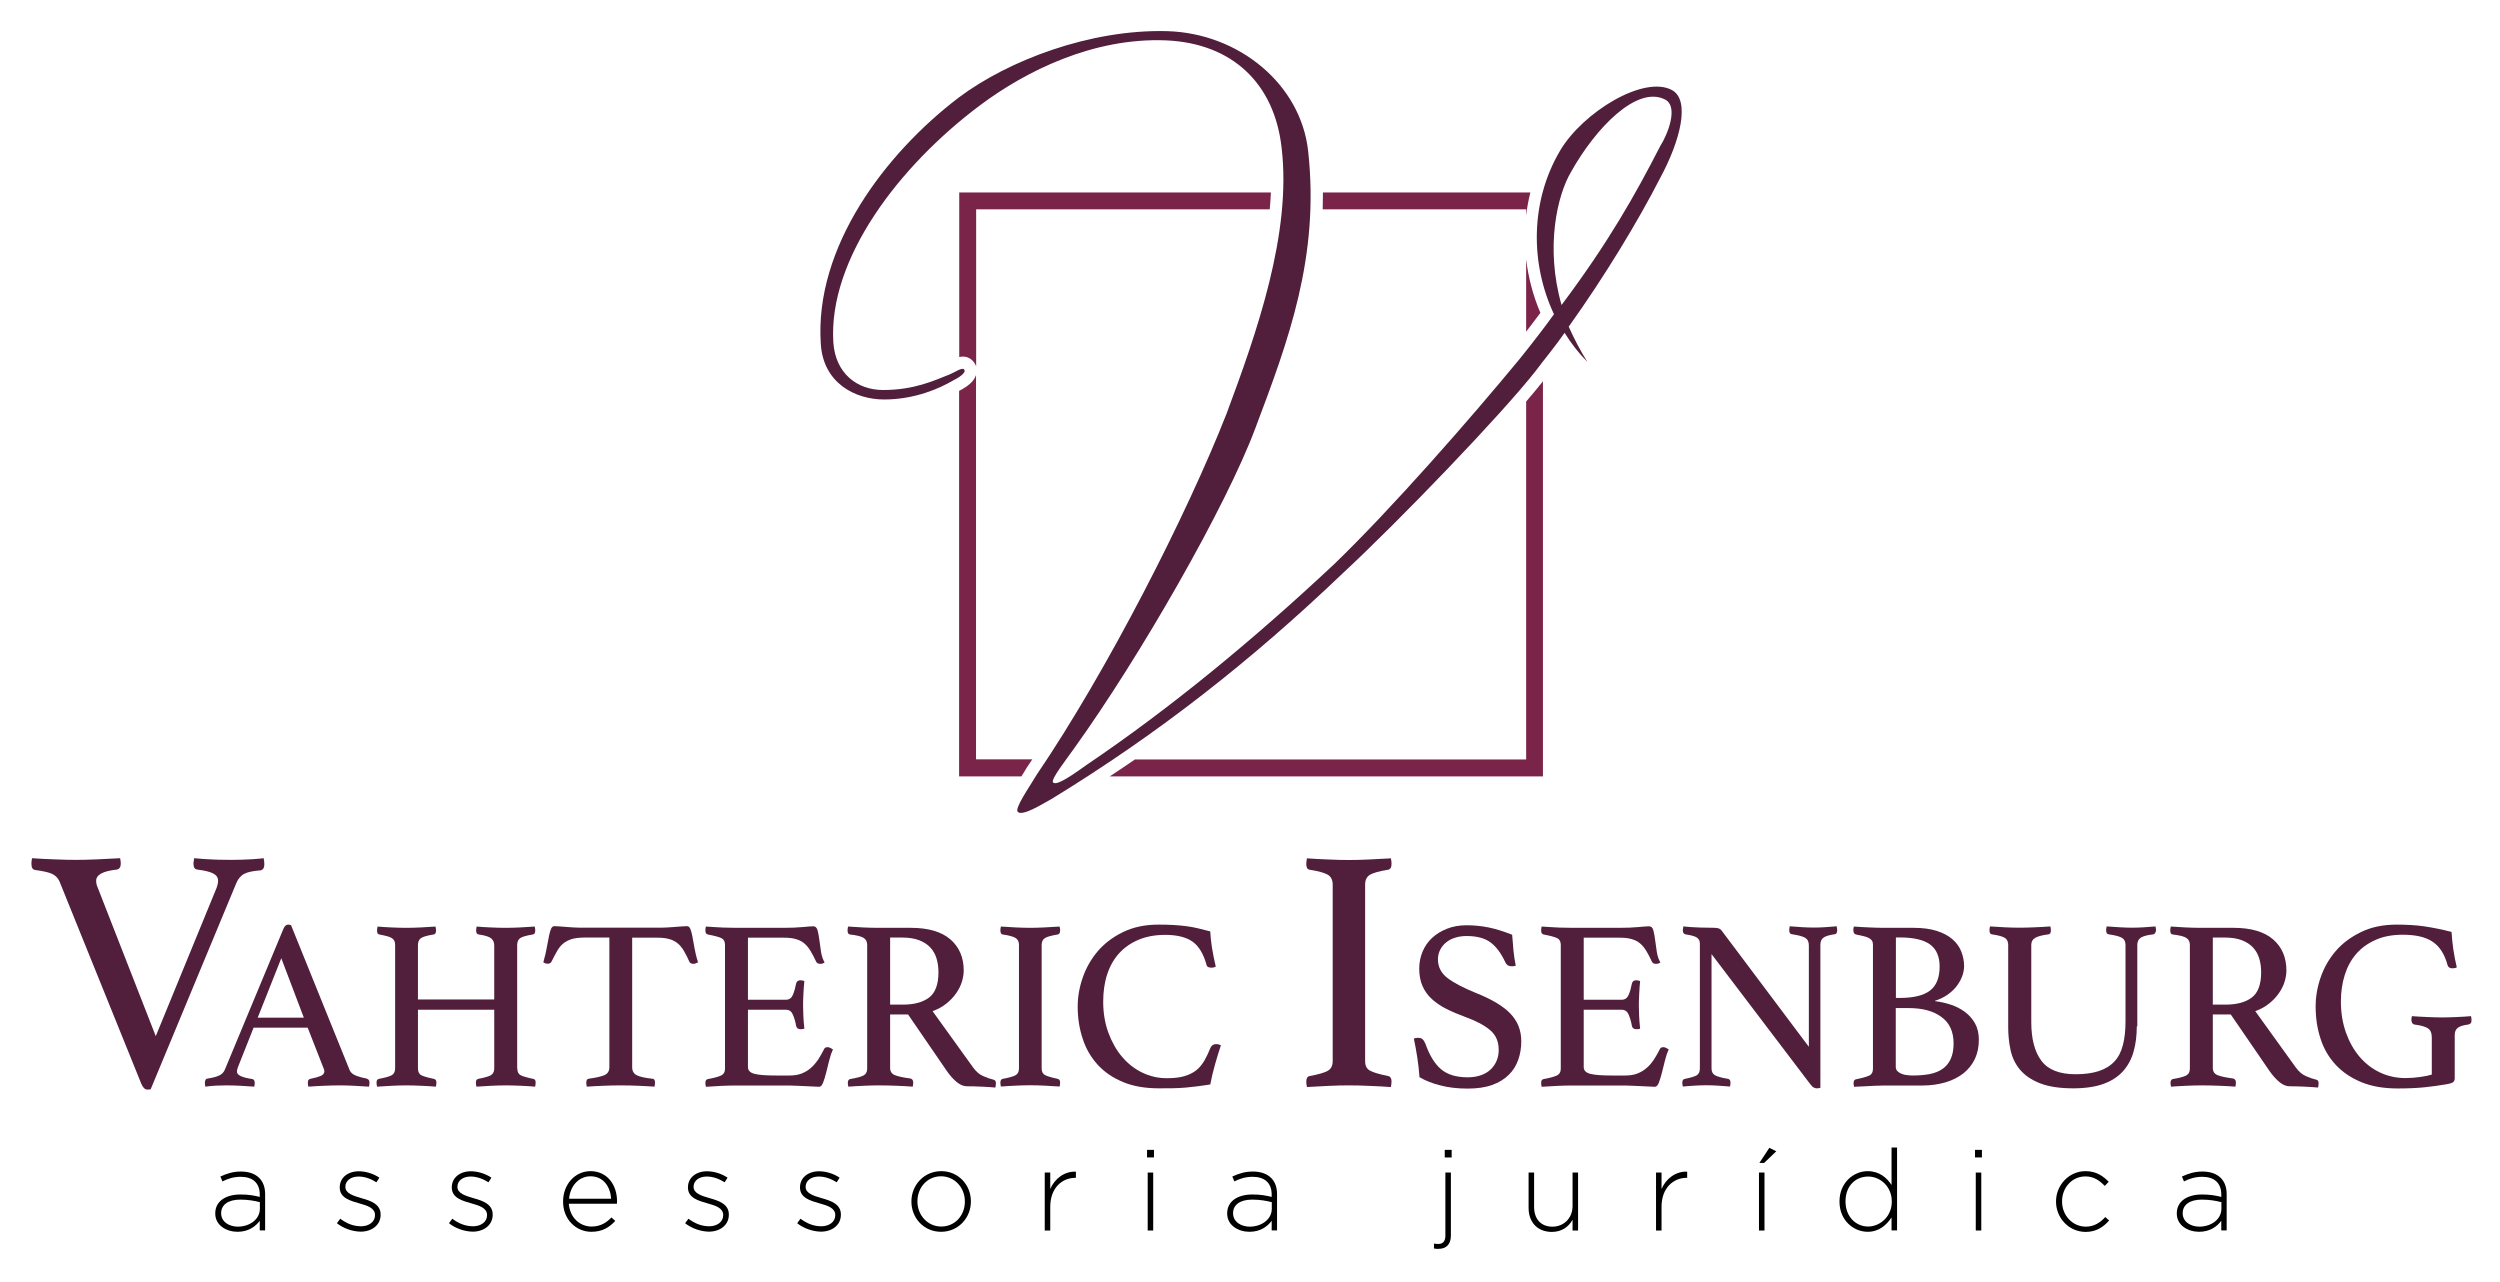 <svg xmlns="http://www.w3.org/2000/svg" xmlns:xlink="http://www.w3.org/1999/xlink" id="Camada_1" x="0px" y="0px" viewBox="0 0 195 100" style="enable-background:new 0 0 195 100;" xml:space="preserve"><style type="text/css">	.st0{fill:#511F3C;}	.st1{fill:#7A244A;}</style><g>	<g>		<path d="M16.79,94.66v-0.02c0-0.94,0.81-1.47,1.97-1.47c0.63,0,1.06,0.08,1.5,0.19v-0.19c0-0.91-0.56-1.38-1.49-1.38   c-0.55,0-1,0.15-1.42,0.36l-0.16-0.38c0.5-0.23,0.98-0.39,1.6-0.39c0.61,0,1.1,0.17,1.43,0.5c0.3,0.3,0.46,0.72,0.46,1.27v2.82   h-0.42v-0.75c-0.31,0.43-0.87,0.86-1.73,0.86C17.69,96.08,16.79,95.6,16.79,94.66z M20.27,94.28v-0.51   c-0.38-0.1-0.89-0.2-1.53-0.2c-0.96,0-1.49,0.42-1.49,1.05v0.02c0,0.66,0.62,1.04,1.31,1.04C19.48,95.67,20.27,95.11,20.27,94.28z   "></path>		<path d="M26.28,95.41l0.26-0.35c0.5,0.38,1.04,0.59,1.62,0.59c0.61,0,1.09-0.34,1.09-0.86v-0.02c0-0.53-0.57-0.73-1.2-0.9   c-0.73-0.21-1.55-0.43-1.55-1.24v-0.02c0-0.73,0.61-1.25,1.49-1.25c0.54,0,1.15,0.19,1.6,0.5l-0.23,0.36   c-0.42-0.27-0.91-0.45-1.39-0.45c-0.62,0-1.03,0.34-1.03,0.79v0.02c0,0.5,0.61,0.69,1.26,0.88c0.73,0.2,1.49,0.47,1.49,1.27v0.02   c0,0.81-0.69,1.32-1.56,1.32C27.47,96.06,26.76,95.8,26.28,95.41z"></path>		<path d="M35.02,95.41l0.26-0.35c0.5,0.38,1.04,0.59,1.62,0.59c0.61,0,1.09-0.34,1.09-0.86v-0.02c0-0.53-0.57-0.73-1.2-0.9   c-0.73-0.21-1.55-0.43-1.55-1.24v-0.02c0-0.73,0.61-1.25,1.49-1.25c0.54,0,1.15,0.19,1.6,0.5l-0.23,0.36   c-0.42-0.27-0.91-0.45-1.39-0.45c-0.62,0-1.03,0.34-1.03,0.79v0.02c0,0.5,0.61,0.69,1.26,0.88c0.73,0.2,1.49,0.47,1.49,1.27v0.02   c0,0.81-0.69,1.32-1.56,1.32C36.21,96.06,35.5,95.8,35.02,95.41z"></path>		<path d="M43.92,93.73v-0.02c0-1.31,0.92-2.36,2.14-2.36c1.27,0,2.07,1.03,2.07,2.36c0,0.08,0,0.11-0.01,0.18h-3.75   c0.08,1.12,0.89,1.78,1.77,1.78c0.7,0,1.18-0.31,1.55-0.71l0.3,0.27c-0.46,0.5-1,0.85-1.87,0.85   C44.95,96.08,43.92,95.13,43.92,93.73z M47.67,93.5c-0.06-0.91-0.58-1.75-1.62-1.75c-0.89,0-1.58,0.75-1.66,1.75H47.67z"></path>		<path d="M53.44,95.41l0.26-0.35c0.5,0.38,1.04,0.59,1.62,0.59c0.61,0,1.09-0.34,1.09-0.86v-0.02c0-0.53-0.57-0.73-1.2-0.9   c-0.73-0.21-1.55-0.43-1.55-1.24v-0.02c0-0.73,0.61-1.25,1.49-1.25c0.54,0,1.15,0.19,1.6,0.5l-0.23,0.36   c-0.42-0.27-0.91-0.45-1.39-0.45c-0.62,0-1.03,0.34-1.03,0.79v0.02c0,0.5,0.61,0.69,1.26,0.88c0.73,0.2,1.49,0.47,1.49,1.27v0.02   c0,0.81-0.69,1.32-1.56,1.32C54.64,96.06,53.92,95.8,53.44,95.41z"></path>		<path d="M62.18,95.41l0.26-0.35c0.5,0.38,1.04,0.59,1.62,0.59c0.61,0,1.09-0.34,1.09-0.86v-0.02c0-0.53-0.57-0.73-1.2-0.9   c-0.73-0.21-1.55-0.43-1.55-1.24v-0.02c0-0.73,0.61-1.25,1.49-1.25c0.54,0,1.15,0.19,1.6,0.5l-0.23,0.36   c-0.42-0.27-0.91-0.45-1.39-0.45c-0.62,0-1.03,0.34-1.03,0.79v0.02c0,0.5,0.61,0.69,1.26,0.88c0.73,0.2,1.49,0.47,1.49,1.27v0.02   c0,0.81-0.69,1.32-1.56,1.32C63.38,96.06,62.66,95.8,62.18,95.41z"></path>		<path d="M71.09,93.73v-0.02c0-1.27,0.98-2.36,2.33-2.36c1.34,0,2.31,1.08,2.31,2.35v0.02c0,1.27-0.98,2.36-2.33,2.36   C72.06,96.08,71.09,95,71.09,93.73z M75.26,93.73v-0.02c0-1.09-0.81-1.96-1.86-1.96c-1.07,0-1.84,0.88-1.84,1.94v0.02   c0,1.09,0.81,1.96,1.86,1.96C74.49,95.67,75.26,94.8,75.26,93.73z"></path>		<path d="M81.49,91.46h0.43v1.28c0.35-0.81,1.11-1.39,2-1.35v0.48h-0.04c-1.04,0-1.96,0.79-1.96,2.26v1.85h-0.43V91.46z"></path>		<path d="M89.47,89.69h0.54v0.59h-0.54V89.69z M89.52,91.46h0.43v4.52h-0.43V91.46z"></path>		<path d="M95.72,94.66v-0.02c0-0.94,0.81-1.47,1.97-1.47c0.63,0,1.06,0.08,1.5,0.19v-0.19c0-0.91-0.56-1.38-1.49-1.38   c-0.55,0-1,0.15-1.42,0.36l-0.16-0.38c0.5-0.23,0.98-0.39,1.6-0.39c0.61,0,1.1,0.17,1.43,0.5c0.3,0.3,0.46,0.72,0.46,1.27v2.82   h-0.42v-0.75c-0.31,0.43-0.87,0.86-1.73,0.86C96.62,96.08,95.72,95.6,95.72,94.66z M99.2,94.28v-0.51c-0.38-0.1-0.89-0.2-1.53-0.2   c-0.96,0-1.49,0.42-1.49,1.05v0.02c0,0.66,0.62,1.04,1.31,1.04C98.41,95.67,99.2,95.11,99.2,94.28z"></path>		<path d="M111.85,97.38V97c0.11,0.02,0.26,0.03,0.35,0.03c0.32,0,0.54-0.2,0.54-0.63v-4.94h0.43v4.91c0,0.71-0.38,1.04-0.97,1.04   C112.09,97.42,111.99,97.41,111.85,97.38z M112.69,89.69h0.54v0.59h-0.54V89.69z"></path>		<path d="M119.23,94.22v-2.76h0.43v2.68c0,0.93,0.52,1.54,1.43,1.54c0.89,0,1.57-0.67,1.57-1.61v-2.61h0.43v4.52h-0.43v-0.84   c-0.3,0.53-0.81,0.95-1.63,0.95C119.89,96.08,119.23,95.3,119.23,94.22z"></path>		<path d="M129.17,91.46h0.43v1.28c0.35-0.81,1.11-1.39,2-1.35v0.48h-0.04c-1.04,0-1.96,0.79-1.96,2.26v1.85h-0.43V91.46z"></path>		<path d="M137.2,91.46h0.43v4.52h-0.43V91.46z M138.01,89.53l0.54,0.27l-0.95,0.91h-0.37L138.01,89.53z"></path>		<path d="M143.48,93.73v-0.02c0-1.47,1.11-2.36,2.2-2.36c0.9,0,1.49,0.51,1.86,1.08v-2.92h0.43v6.46h-0.43v-1.01   c-0.39,0.59-0.97,1.12-1.86,1.12C144.59,96.08,143.48,95.2,143.48,93.73z M147.56,93.73v-0.02c0-1.16-0.9-1.94-1.84-1.94   c-0.98,0-1.77,0.72-1.77,1.93v0.02c0,1.19,0.82,1.95,1.77,1.95C146.66,95.66,147.56,94.88,147.56,93.73z"></path>		<path d="M154.05,89.69h0.54v0.59h-0.54V89.69z M154.11,91.46h0.43v4.52h-0.43V91.46z"></path>		<path d="M160.37,93.73v-0.02c0-1.27,1.01-2.36,2.3-2.36c0.85,0,1.38,0.39,1.81,0.83l-0.31,0.32c-0.39-0.4-0.83-0.74-1.51-0.74   c-1.03,0-1.82,0.86-1.82,1.94v0.02c0,1.09,0.82,1.96,1.86,1.96c0.64,0,1.13-0.33,1.51-0.75l0.3,0.27   c-0.46,0.52-1.01,0.89-1.84,0.89C161.37,96.08,160.37,95,160.37,93.73z"></path>		<path d="M169.79,94.66v-0.02c0-0.94,0.81-1.47,1.97-1.47c0.63,0,1.06,0.08,1.5,0.19v-0.19c0-0.91-0.56-1.38-1.49-1.38   c-0.55,0-1,0.15-1.42,0.36l-0.16-0.38c0.5-0.23,0.98-0.39,1.6-0.39c0.61,0,1.1,0.17,1.43,0.5c0.3,0.3,0.46,0.72,0.46,1.27v2.82   h-0.42v-0.75c-0.31,0.43-0.87,0.86-1.73,0.86C170.69,96.08,169.79,95.6,169.79,94.66z M173.27,94.28v-0.51   c-0.38-0.1-0.89-0.2-1.53-0.2c-0.96,0-1.49,0.42-1.49,1.05v0.02c0,0.66,0.62,1.04,1.31,1.04   C172.48,95.67,173.27,95.11,173.27,94.28z"></path>	</g>	<g>		<path class="st0" d="M16.9,69.24c0.07-0.2,0.11-0.38,0.11-0.54c0-0.25-0.13-0.44-0.38-0.57c-0.25-0.13-0.66-0.23-1.22-0.3   c-0.22-0.02-0.32-0.17-0.32-0.46c0-0.09,0.01-0.17,0.03-0.24c0-0.05,0.01-0.12,0.03-0.19c0.04,0,0.15,0.01,0.35,0.03   c0.2,0.02,0.44,0.04,0.72,0.05c0.28,0.02,0.58,0.03,0.91,0.04c0.32,0.01,0.63,0.01,0.92,0.01c0.6,0,1.14-0.02,1.64-0.05   c0.5-0.04,0.79-0.06,0.88-0.08c0,0.05,0.01,0.12,0.03,0.19c0,0.05,0,0.1,0.01,0.15c0.01,0.05,0.01,0.09,0.01,0.12   c0,0.29-0.1,0.45-0.3,0.49c-0.58,0.04-1,0.13-1.27,0.27c-0.27,0.14-0.48,0.39-0.62,0.73l-6.68,16.08c-0.04,0-0.08,0-0.12,0.01   c-0.05,0.01-0.09,0.01-0.12,0.01c-0.2,0-0.36-0.15-0.49-0.46L4.64,68.75c-0.11-0.25-0.29-0.44-0.54-0.57   c-0.25-0.13-0.7-0.23-1.35-0.32c-0.2-0.02-0.3-0.18-0.3-0.49c0-0.14,0.02-0.29,0.05-0.43c0.54,0.04,1.13,0.07,1.76,0.09   c0.63,0.03,1.18,0.04,1.65,0.04c0.45,0,1-0.01,1.65-0.04c0.65-0.03,1.25-0.06,1.81-0.09c0.04,0.18,0.05,0.32,0.05,0.43   c0,0.27-0.11,0.42-0.32,0.46c-1.06,0.11-1.6,0.4-1.6,0.87c0,0.13,0.02,0.24,0.05,0.35l4.6,11.77L16.9,69.24z"></path>		<path class="st0" d="M24,80.16h-4.22l-1.21,3.05c-0.06,0.15-0.09,0.28-0.09,0.38c0,0.27,0.39,0.45,1.16,0.57   c0.09,0.01,0.15,0.05,0.18,0.1c0.03,0.06,0.05,0.12,0.05,0.2s-0.01,0.18-0.04,0.3c-0.34-0.03-0.7-0.05-1.08-0.07   c-0.38-0.02-0.75-0.03-1.12-0.03c-0.25,0-0.51,0.01-0.78,0.02c-0.27,0.01-0.54,0.04-0.83,0.08c-0.03-0.1-0.04-0.2-0.04-0.3   c0-0.09,0.02-0.16,0.05-0.23c0.03-0.06,0.1-0.1,0.2-0.11c0.39-0.06,0.69-0.14,0.88-0.24c0.2-0.09,0.34-0.24,0.43-0.45l4.57-10.99   c0.09-0.21,0.21-0.32,0.36-0.32c0.05,0,0.13,0.01,0.23,0.04l4.58,11.33c0.08,0.18,0.25,0.32,0.51,0.42   c0.27,0.1,0.52,0.17,0.78,0.21c0.08,0.03,0.14,0.06,0.18,0.1c0.04,0.04,0.07,0.12,0.07,0.24c0,0.08-0.01,0.18-0.04,0.3   c-0.4-0.03-0.8-0.05-1.19-0.07c-0.39-0.02-0.76-0.03-1.1-0.03c-0.35,0-0.76,0.01-1.21,0.03s-0.87,0.04-1.23,0.07   c-0.03-0.13-0.04-0.23-0.04-0.3c0-0.11,0.02-0.19,0.07-0.24c0.04-0.04,0.09-0.07,0.12-0.07c0.33-0.06,0.59-0.14,0.8-0.22   c0.2-0.08,0.3-0.21,0.3-0.37c0-0.08-0.03-0.17-0.08-0.28L24,80.16z M23.7,79.38l-1.76-4.64l-1.84,4.64H23.7z"></path>		<path class="st0" d="M40.35,83.34c0,0.25,0.08,0.43,0.25,0.52c0.16,0.09,0.49,0.19,0.99,0.29c0.13,0.03,0.19,0.11,0.19,0.27   c0,0.1-0.01,0.21-0.04,0.34c-0.32-0.03-0.69-0.05-1.12-0.07c-0.43-0.02-0.81-0.03-1.16-0.03c-0.35,0-0.73,0.01-1.13,0.03   s-0.79,0.04-1.17,0.07c-0.03-0.13-0.04-0.24-0.04-0.34c0-0.15,0.06-0.24,0.19-0.27c0.47-0.09,0.79-0.18,0.97-0.28   c0.18-0.1,0.27-0.28,0.27-0.53v-4.58H32.6v4.58c0,0.25,0.08,0.43,0.25,0.52c0.16,0.09,0.49,0.19,0.98,0.29   c0.14,0.03,0.21,0.11,0.21,0.27c0,0.1-0.01,0.21-0.04,0.34c-0.33-0.03-0.71-0.05-1.14-0.07c-0.43-0.02-0.81-0.03-1.16-0.03   c-0.35,0-0.73,0.01-1.12,0.03c-0.39,0.02-0.78,0.04-1.17,0.07c-0.03-0.13-0.04-0.24-0.04-0.34c0-0.15,0.06-0.24,0.19-0.27   c0.48-0.09,0.81-0.18,0.99-0.28c0.18-0.1,0.27-0.28,0.27-0.53v-9.62c0-0.13-0.02-0.23-0.05-0.31c-0.03-0.08-0.09-0.15-0.18-0.22   c-0.09-0.06-0.21-0.12-0.37-0.16c-0.16-0.04-0.36-0.09-0.62-0.14c-0.13-0.01-0.19-0.11-0.19-0.3c0-0.09,0.01-0.2,0.04-0.32   c0.32,0.03,0.68,0.05,1.1,0.07s0.8,0.03,1.14,0.03c0.35,0,0.73-0.01,1.12-0.03c0.39-0.02,0.78-0.04,1.16-0.07   c0.03,0.13,0.04,0.23,0.04,0.32c0,0.18-0.06,0.28-0.19,0.3c-0.49,0.08-0.82,0.17-0.98,0.28c-0.16,0.11-0.24,0.3-0.24,0.55v4.24   h5.95v-4.24c0-0.21-0.08-0.39-0.23-0.52c-0.15-0.13-0.47-0.24-0.97-0.31c-0.14-0.01-0.21-0.11-0.21-0.3c0-0.09,0.01-0.2,0.04-0.32   c0.32,0.03,0.68,0.05,1.11,0.07c0.42,0.02,0.81,0.03,1.15,0.03c0.35,0,0.72-0.01,1.11-0.03c0.39-0.02,0.77-0.04,1.16-0.07   c0.03,0.13,0.04,0.23,0.04,0.32c0,0.18-0.06,0.28-0.19,0.3c-0.49,0.08-0.82,0.17-0.98,0.28c-0.16,0.11-0.24,0.3-0.24,0.55V83.34z"></path>		<path class="st0" d="M49.31,73.13v10.12c0,0.29,0.12,0.5,0.36,0.62c0.24,0.12,0.64,0.21,1.21,0.27c0.14,0,0.21,0.1,0.21,0.3   c0,0.09-0.01,0.2-0.04,0.32c-0.4-0.03-0.83-0.05-1.28-0.07c-0.45-0.02-0.9-0.03-1.35-0.03c-0.44,0-0.89,0.01-1.35,0.03   c-0.46,0.02-0.89,0.04-1.3,0.07c-0.03-0.13-0.04-0.23-0.04-0.32c0-0.18,0.06-0.28,0.19-0.3c0.57-0.08,0.98-0.17,1.23-0.28   c0.25-0.11,0.38-0.32,0.38-0.61V73.13h-1.95c-0.38,0-0.7,0.04-0.96,0.11c-0.26,0.08-0.48,0.19-0.67,0.34   c-0.19,0.15-0.35,0.35-0.49,0.59c-0.14,0.24-0.28,0.52-0.44,0.83c-0.03,0.06-0.07,0.11-0.12,0.13c-0.06,0.03-0.11,0.04-0.16,0.04   c-0.14,0-0.26-0.04-0.36-0.11c0.13-0.45,0.22-0.86,0.28-1.21c0.06-0.35,0.12-0.65,0.17-0.88c0.05-0.23,0.1-0.41,0.16-0.54   c0.06-0.13,0.15-0.19,0.27-0.19c0.09,0,0.21,0.01,0.38,0.02c0.16,0.01,0.34,0.03,0.52,0.04c0.18,0.01,0.37,0.03,0.56,0.04   c0.19,0.01,0.37,0.02,0.53,0.02h6.33c0.15,0,0.32-0.01,0.51-0.02c0.19-0.01,0.38-0.03,0.57-0.04c0.19-0.01,0.36-0.03,0.52-0.04   c0.16-0.01,0.29-0.02,0.39-0.02c0.13,0,0.22,0.07,0.27,0.2c0.06,0.13,0.11,0.32,0.16,0.56c0.05,0.24,0.1,0.54,0.16,0.89   c0.06,0.35,0.15,0.75,0.29,1.17c-0.06,0.03-0.12,0.05-0.18,0.08c-0.06,0.03-0.12,0.04-0.2,0.04c-0.05,0-0.11-0.01-0.17-0.04   c-0.06-0.03-0.11-0.07-0.13-0.13c-0.14-0.32-0.28-0.59-0.42-0.83c-0.14-0.24-0.3-0.44-0.48-0.59c-0.18-0.15-0.4-0.27-0.66-0.34   c-0.26-0.08-0.58-0.11-0.96-0.11H49.31z"></path>		<path class="st0" d="M58.34,73.13v4.85h2.96c0.25,0,0.43-0.12,0.54-0.37c0.11-0.25,0.19-0.55,0.26-0.9   c0.04-0.16,0.15-0.25,0.34-0.25c0.04,0,0.09,0.01,0.15,0.02c0.06,0.01,0.11,0.03,0.15,0.04c-0.03,0.28-0.05,0.59-0.07,0.95   c-0.02,0.35-0.03,0.66-0.03,0.93c0,0.21,0.01,0.48,0.02,0.79c0.01,0.31,0.04,0.66,0.08,1.05c-0.1,0.03-0.2,0.04-0.28,0.04   c-0.2,0-0.32-0.08-0.36-0.25c-0.06-0.35-0.15-0.65-0.26-0.9c-0.11-0.25-0.29-0.37-0.54-0.37h-2.96v4.47   c0,0.27,0.17,0.44,0.51,0.53c0.34,0.09,0.9,0.13,1.69,0.13h1.04c0.37,0,0.68-0.05,0.96-0.16c0.27-0.11,0.51-0.25,0.72-0.44   s0.39-0.4,0.56-0.65c0.16-0.25,0.32-0.53,0.47-0.83c0.04-0.09,0.13-0.13,0.28-0.13c0.06,0,0.13,0.02,0.2,0.06   c0.07,0.04,0.14,0.08,0.2,0.11c-0.11,0.24-0.21,0.53-0.29,0.86c-0.08,0.33-0.16,0.65-0.24,0.96c-0.08,0.3-0.15,0.56-0.24,0.78   c-0.08,0.21-0.19,0.32-0.31,0.32c-0.1,0-0.25-0.01-0.44-0.02c-0.19-0.01-0.39-0.02-0.62-0.03c-0.22-0.01-0.45-0.02-0.67-0.03   c-0.23-0.01-0.42-0.02-0.59-0.02h-4.15c-0.37,0-0.76,0.01-1.17,0.03s-0.81,0.04-1.19,0.07c-0.03-0.13-0.04-0.23-0.04-0.3   c0-0.18,0.06-0.28,0.19-0.3c0.48-0.09,0.82-0.18,1.03-0.28c0.21-0.1,0.31-0.28,0.31-0.53V73.7c0-0.25-0.09-0.43-0.27-0.52   c-0.18-0.09-0.54-0.19-1.07-0.29c-0.13-0.03-0.19-0.13-0.19-0.32c0-0.06,0-0.12,0.01-0.16c0.01-0.04,0.02-0.09,0.03-0.14   c0.54,0.04,1,0.06,1.36,0.08c0.37,0.01,0.69,0.02,0.98,0.02h3.73c0.57,0,1.06-0.02,1.48-0.06c0.42-0.04,0.69-0.06,0.83-0.06   c0.16,0,0.27,0.1,0.33,0.31c0.06,0.21,0.1,0.46,0.14,0.75c0.04,0.29,0.08,0.6,0.13,0.93c0.05,0.33,0.15,0.61,0.28,0.83   c-0.1,0.08-0.21,0.11-0.34,0.11c-0.16,0-0.27-0.06-0.32-0.17c-0.15-0.33-0.3-0.61-0.44-0.84c-0.14-0.23-0.3-0.43-0.48-0.58   c-0.18-0.15-0.4-0.27-0.66-0.34c-0.26-0.08-0.58-0.11-0.96-0.11H58.34z"></path>		<path class="st0" d="M70.83,79.13h-1.4v4.17c0,0.28,0.13,0.47,0.39,0.57c0.26,0.1,0.65,0.18,1.18,0.25   c0.15,0.03,0.23,0.13,0.23,0.32c0,0.09-0.01,0.2-0.04,0.32c-0.34-0.03-0.75-0.05-1.24-0.07c-0.49-0.02-0.96-0.03-1.43-0.03   c-0.33,0-0.71,0.01-1.14,0.03c-0.43,0.02-0.83,0.04-1.21,0.07c-0.03-0.13-0.04-0.23-0.04-0.3c0-0.18,0.07-0.28,0.21-0.3   c0.48-0.08,0.82-0.17,1.01-0.27c0.2-0.11,0.29-0.29,0.29-0.54V73.7c0-0.24-0.09-0.42-0.27-0.54c-0.18-0.12-0.54-0.21-1.07-0.27   c-0.13-0.01-0.19-0.12-0.19-0.32c0-0.08,0.01-0.18,0.04-0.3c0.38,0.03,0.77,0.05,1.17,0.07c0.4,0.02,0.79,0.03,1.16,0.03h2.56   c1.36,0,2.39,0.3,3.09,0.9c0.69,0.6,1.04,1.41,1.04,2.43c0,0.28-0.05,0.57-0.14,0.87c-0.09,0.3-0.24,0.6-0.44,0.89   c-0.2,0.29-0.45,0.56-0.76,0.81c-0.31,0.25-0.67,0.45-1.09,0.6l3.16,4.39c0.24,0.33,0.5,0.56,0.8,0.68   c0.29,0.13,0.56,0.22,0.81,0.28c0.11,0.03,0.17,0.11,0.17,0.27c0,0.1-0.01,0.21-0.04,0.34c-0.29-0.03-0.64-0.05-1.06-0.07   c-0.42-0.02-0.8-0.03-1.16-0.03c-0.27,0-0.53-0.11-0.81-0.34c-0.27-0.23-0.53-0.52-0.77-0.87L70.83,79.13z M70.43,78.36   c0.88,0,1.57-0.19,2.05-0.56c0.48-0.37,0.72-1.03,0.72-1.96c0-0.39-0.05-0.75-0.15-1.08c-0.1-0.33-0.26-0.61-0.48-0.85   c-0.22-0.24-0.51-0.43-0.87-0.57c-0.36-0.14-0.8-0.21-1.32-0.21h-0.95v5.23H70.43z"></path>		<path class="st0" d="M81.25,83.34c0,0.25,0.09,0.43,0.27,0.52c0.18,0.09,0.5,0.19,0.98,0.29c0.13,0.03,0.19,0.13,0.19,0.3   c0,0.08-0.01,0.18-0.04,0.3c-0.39-0.03-0.78-0.05-1.17-0.07c-0.39-0.02-0.76-0.03-1.12-0.03c-0.34,0-0.72,0.01-1.13,0.03   c-0.41,0.02-0.8,0.04-1.16,0.07c-0.03-0.13-0.04-0.23-0.04-0.3c0-0.18,0.06-0.28,0.19-0.3c0.48-0.09,0.81-0.18,0.99-0.28   c0.18-0.1,0.27-0.28,0.27-0.53V73.7c0-0.25-0.09-0.43-0.27-0.54c-0.18-0.11-0.51-0.2-0.99-0.27c-0.08-0.01-0.13-0.05-0.15-0.11   c-0.03-0.06-0.04-0.13-0.04-0.21s0.01-0.18,0.04-0.3c0.38,0.03,0.77,0.05,1.18,0.07c0.41,0.02,0.78,0.03,1.11,0.03   c0.32,0,0.68-0.01,1.09-0.03c0.41-0.02,0.81-0.04,1.2-0.07c0.03,0.13,0.04,0.23,0.04,0.3c0,0.19-0.06,0.3-0.19,0.32   c-0.48,0.08-0.81,0.17-0.98,0.27c-0.18,0.11-0.27,0.29-0.27,0.54V83.34z"></path>		<path class="st0" d="M90.38,84.89c-1.06,0-1.99-0.16-2.78-0.49c-0.8-0.33-1.46-0.78-1.98-1.35c-0.52-0.57-0.92-1.25-1.17-2.03   c-0.26-0.78-0.39-1.61-0.39-2.51c0-0.75,0.13-1.5,0.39-2.25c0.26-0.76,0.65-1.44,1.17-2.06c0.52-0.61,1.18-1.11,1.98-1.5   c0.8-0.39,1.72-0.58,2.78-0.58c0.42,0,0.8,0.01,1.15,0.03c0.35,0.02,0.68,0.05,0.99,0.09c0.32,0.04,0.63,0.1,0.93,0.17   c0.3,0.07,0.62,0.15,0.95,0.24c0.01,0.34,0.06,0.76,0.13,1.25c0.08,0.49,0.18,0.99,0.3,1.5c-0.1,0.05-0.2,0.08-0.3,0.08   c-0.1,0-0.19-0.01-0.27-0.04c-0.08-0.03-0.14-0.09-0.16-0.21c-0.23-0.83-0.59-1.43-1.08-1.78c-0.49-0.35-1.21-0.53-2.14-0.53   c-0.78,0-1.47,0.13-2.07,0.38c-0.6,0.25-1.11,0.61-1.52,1.06c-0.41,0.45-0.72,1-0.93,1.64c-0.21,0.64-0.31,1.35-0.31,2.13   c0,0.87,0.13,1.67,0.4,2.41c0.27,0.73,0.62,1.36,1.07,1.89c0.45,0.53,0.97,0.94,1.57,1.23c0.6,0.29,1.24,0.44,1.92,0.44   c0.54,0,1-0.05,1.37-0.16c0.37-0.11,0.68-0.26,0.93-0.46c0.25-0.2,0.45-0.45,0.63-0.75c0.17-0.3,0.33-0.63,0.48-1.01   c0.09-0.19,0.24-0.28,0.45-0.28c0.06,0,0.13,0.01,0.2,0.03c0.07,0.02,0.12,0.04,0.16,0.07c-0.15,0.44-0.3,0.93-0.45,1.46   c-0.15,0.53-0.28,1.06-0.38,1.59c-0.62,0.1-1.25,0.18-1.89,0.24S91.15,84.89,90.38,84.89z"></path>		<path class="st0" d="M106.48,82.77c0,0.36,0.13,0.61,0.38,0.74c0.25,0.14,0.72,0.28,1.41,0.42c0.18,0.04,0.27,0.18,0.27,0.43   c0,0.11-0.02,0.25-0.05,0.43c-0.56-0.04-1.12-0.07-1.68-0.09c-0.56-0.03-1.09-0.04-1.6-0.04c-0.49,0-1.02,0.01-1.61,0.04   c-0.59,0.03-1.14,0.06-1.66,0.09c-0.04-0.18-0.05-0.32-0.05-0.43c0-0.25,0.09-0.4,0.27-0.43c0.69-0.13,1.15-0.26,1.41-0.41   c0.25-0.14,0.38-0.4,0.38-0.76V69c0-0.36-0.13-0.62-0.38-0.77c-0.25-0.15-0.72-0.28-1.41-0.39c-0.11-0.02-0.18-0.07-0.22-0.16   c-0.04-0.09-0.05-0.19-0.05-0.3c0-0.11,0.02-0.25,0.05-0.43c0.54,0.04,1.1,0.07,1.69,0.09c0.59,0.03,1.11,0.04,1.58,0.04   c0.45,0,0.97-0.01,1.56-0.04c0.59-0.03,1.16-0.06,1.72-0.09c0.04,0.18,0.05,0.32,0.05,0.43c0,0.27-0.09,0.42-0.27,0.46   c-0.69,0.11-1.15,0.24-1.41,0.39c-0.25,0.15-0.38,0.41-0.38,0.77V82.77z"></path>		<path class="st0" d="M118.23,75.33c-0.13,0.03-0.22,0.04-0.28,0.04c-0.16,0-0.28-0.03-0.36-0.09c-0.08-0.06-0.13-0.13-0.17-0.21   c-0.33-0.72-0.72-1.24-1.17-1.57c-0.45-0.33-1.07-0.49-1.86-0.49c-0.3,0-0.59,0.04-0.86,0.12c-0.27,0.08-0.51,0.2-0.71,0.36   c-0.2,0.16-0.36,0.35-0.48,0.58c-0.12,0.23-0.18,0.48-0.18,0.76c0,0.59,0.25,1.08,0.75,1.46c0.5,0.38,1.23,0.76,2.21,1.16   c1.21,0.48,2.11,1.01,2.68,1.6c0.57,0.59,0.86,1.31,0.86,2.17c0,0.52-0.08,1-0.24,1.45c-0.16,0.45-0.4,0.84-0.74,1.17   c-0.33,0.33-0.77,0.6-1.3,0.79c-0.53,0.19-1.17,0.28-1.91,0.28c-0.78,0-1.49-0.08-2.13-0.25c-0.64-0.16-1.18-0.38-1.62-0.64   c-0.04-0.53-0.09-1.04-0.17-1.53c-0.08-0.49-0.16-0.98-0.27-1.48c0.09-0.04,0.2-0.06,0.32-0.06c0.15,0,0.27,0.03,0.35,0.1   c0.08,0.07,0.15,0.18,0.22,0.33c0.32,0.91,0.72,1.58,1.22,2.01c0.5,0.43,1.2,0.64,2.09,0.64c0.4,0,0.76-0.06,1.06-0.17   c0.3-0.11,0.56-0.27,0.76-0.47c0.2-0.2,0.35-0.43,0.45-0.68c0.1-0.25,0.15-0.52,0.15-0.81c0-0.66-0.22-1.17-0.67-1.55   c-0.45-0.38-1.09-0.72-1.92-1.02c-0.54-0.2-1.04-0.41-1.48-0.63c-0.44-0.22-0.82-0.48-1.14-0.77c-0.32-0.29-0.56-0.63-0.73-1.01   c-0.17-0.39-0.26-0.84-0.26-1.37c0-0.47,0.09-0.91,0.26-1.32c0.17-0.41,0.42-0.77,0.74-1.07c0.32-0.3,0.71-0.54,1.17-0.72   c0.45-0.18,0.97-0.27,1.53-0.27c0.59,0,1.16,0.06,1.71,0.17c0.54,0.11,1.16,0.3,1.84,0.57c0.03,0.38,0.06,0.79,0.1,1.22   C118.09,74.54,118.15,74.95,118.23,75.33z"></path>		<path class="st0" d="M123.53,73.13v4.85h2.96c0.25,0,0.43-0.12,0.54-0.37c0.11-0.25,0.19-0.55,0.26-0.9   c0.04-0.16,0.15-0.25,0.34-0.25c0.04,0,0.09,0.01,0.15,0.02c0.06,0.01,0.11,0.03,0.15,0.04c-0.03,0.28-0.05,0.59-0.07,0.95   c-0.02,0.35-0.03,0.66-0.03,0.93c0,0.21,0.01,0.48,0.02,0.79c0.01,0.31,0.04,0.66,0.08,1.05c-0.1,0.03-0.2,0.04-0.28,0.04   c-0.2,0-0.32-0.08-0.36-0.25c-0.06-0.35-0.15-0.65-0.26-0.9c-0.11-0.25-0.29-0.37-0.54-0.37h-2.96v4.47   c0,0.27,0.17,0.44,0.51,0.53c0.34,0.09,0.9,0.13,1.69,0.13h1.04c0.37,0,0.68-0.05,0.96-0.16c0.27-0.11,0.51-0.25,0.72-0.44   c0.21-0.18,0.39-0.4,0.56-0.65c0.16-0.25,0.32-0.53,0.47-0.83c0.04-0.09,0.13-0.13,0.28-0.13c0.06,0,0.13,0.02,0.2,0.06   c0.07,0.04,0.14,0.08,0.2,0.11c-0.11,0.24-0.21,0.53-0.29,0.86c-0.08,0.33-0.16,0.65-0.24,0.96c-0.08,0.3-0.15,0.56-0.24,0.78   c-0.08,0.21-0.19,0.32-0.31,0.32c-0.1,0-0.25-0.01-0.44-0.02c-0.19-0.01-0.39-0.02-0.62-0.03c-0.22-0.01-0.45-0.02-0.67-0.03   c-0.23-0.01-0.42-0.02-0.59-0.02h-4.15c-0.37,0-0.76,0.01-1.17,0.03s-0.81,0.04-1.19,0.07c-0.03-0.13-0.04-0.23-0.04-0.3   c0-0.18,0.06-0.28,0.19-0.3c0.48-0.09,0.82-0.18,1.03-0.28c0.21-0.1,0.31-0.28,0.31-0.53V73.7c0-0.25-0.09-0.43-0.27-0.52   c-0.18-0.09-0.54-0.19-1.07-0.29c-0.13-0.03-0.19-0.13-0.19-0.32c0-0.06,0-0.12,0.01-0.16c0.01-0.04,0.02-0.09,0.03-0.14   c0.54,0.04,1,0.06,1.36,0.08c0.37,0.01,0.69,0.02,0.98,0.02h3.73c0.57,0,1.06-0.02,1.48-0.06c0.42-0.04,0.69-0.06,0.83-0.06   c0.16,0,0.27,0.1,0.33,0.31c0.06,0.21,0.1,0.46,0.14,0.75c0.04,0.29,0.08,0.6,0.13,0.93c0.05,0.33,0.15,0.61,0.28,0.83   c-0.1,0.08-0.21,0.11-0.34,0.11c-0.16,0-0.27-0.06-0.32-0.17c-0.15-0.33-0.3-0.61-0.44-0.84c-0.14-0.23-0.3-0.43-0.48-0.58   c-0.18-0.15-0.4-0.27-0.66-0.34c-0.26-0.08-0.58-0.11-0.96-0.11H123.53z"></path>		<path class="st0" d="M141.09,81.65v-7.92c0-0.28-0.1-0.47-0.3-0.59c-0.2-0.11-0.54-0.2-1.02-0.27c-0.14-0.01-0.21-0.12-0.21-0.32   c0-0.08,0.01-0.18,0.04-0.3c0.32,0.03,0.64,0.05,0.97,0.07c0.33,0.02,0.64,0.03,0.93,0.03c0.28,0,0.57-0.01,0.87-0.03   c0.3-0.02,0.6-0.04,0.89-0.07c0.03,0.13,0.04,0.23,0.04,0.3c0,0.2-0.06,0.31-0.19,0.32c-0.43,0.06-0.72,0.15-0.88,0.27   c-0.16,0.11-0.24,0.3-0.24,0.55v11.16c-0.03,0.01-0.07,0.02-0.13,0.03c-0.06,0.01-0.11,0.01-0.15,0.01   c-0.09,0-0.17-0.02-0.25-0.07c-0.08-0.04-0.16-0.14-0.27-0.27l-7.69-10.13v8.92c0,0.25,0.09,0.43,0.27,0.53   c0.18,0.1,0.52,0.2,1.02,0.28c0.13,0.03,0.19,0.13,0.19,0.3c0,0.08-0.01,0.18-0.04,0.3c-0.32-0.03-0.63-0.05-0.96-0.07   c-0.32-0.02-0.62-0.03-0.9-0.03c-0.25,0-0.55,0.01-0.89,0.03c-0.34,0.02-0.65,0.04-0.93,0.07c-0.03-0.13-0.04-0.23-0.04-0.3   c0-0.18,0.07-0.28,0.21-0.3c0.45-0.09,0.76-0.18,0.92-0.28c0.16-0.1,0.24-0.28,0.24-0.53V73.6c0-0.2-0.07-0.36-0.22-0.46   c-0.15-0.11-0.45-0.19-0.9-0.26c-0.14-0.03-0.21-0.13-0.21-0.32c0-0.06,0.01-0.12,0.02-0.17c0-0.04,0.01-0.08,0.02-0.13   c0.25,0.03,0.49,0.04,0.72,0.06c0.2,0.01,0.42,0.02,0.64,0.03c0.23,0.01,0.43,0.01,0.61,0.01c0.37,0,0.61,0.01,0.73,0.04   c0.12,0.03,0.22,0.09,0.29,0.19L141.09,81.65z"></path>		<path class="st0" d="M150.94,78.09c0.4,0.05,0.81,0.14,1.21,0.27c0.4,0.13,0.77,0.32,1.1,0.56c0.33,0.24,0.59,0.54,0.8,0.9   c0.2,0.36,0.3,0.79,0.3,1.28c0,0.56-0.1,1.05-0.31,1.5c-0.21,0.44-0.51,0.81-0.89,1.12c-0.39,0.3-0.85,0.54-1.39,0.7   c-0.54,0.16-1.14,0.25-1.8,0.25h-2.99c-0.21,0-0.46,0.01-0.73,0.02c-0.27,0.01-0.53,0.03-0.77,0.04   c-0.28,0.01-0.56,0.03-0.85,0.04c-0.01-0.03-0.02-0.06-0.02-0.11c-0.01-0.03-0.02-0.06-0.02-0.09c0-0.04,0-0.07,0-0.09   c0-0.18,0.07-0.28,0.21-0.3c0.49-0.1,0.83-0.2,1.02-0.29c0.19-0.09,0.28-0.27,0.28-0.52V73.7c0-0.13-0.02-0.23-0.07-0.31   c-0.04-0.08-0.12-0.15-0.22-0.21c-0.1-0.06-0.23-0.11-0.4-0.15c-0.16-0.04-0.37-0.09-0.63-0.14c-0.14-0.03-0.21-0.14-0.21-0.36   c0-0.06,0.01-0.11,0.02-0.15c0-0.04,0.01-0.08,0.02-0.11c0.38,0.03,0.79,0.05,1.22,0.07c0.44,0.02,0.81,0.03,1.11,0.03h2.33   c0.71,0,1.31,0.08,1.81,0.24c0.5,0.16,0.91,0.38,1.22,0.65c0.32,0.28,0.55,0.6,0.69,0.96c0.14,0.36,0.22,0.74,0.22,1.13   c0,0.29-0.06,0.57-0.17,0.85c-0.11,0.28-0.27,0.54-0.46,0.78c-0.2,0.24-0.43,0.45-0.71,0.64c-0.28,0.19-0.59,0.33-0.93,0.44V78.09   z M148.16,77.84c1.11,0,1.91-0.2,2.4-0.59c0.49-0.39,0.73-1.01,0.73-1.86c0-0.77-0.24-1.34-0.73-1.71   c-0.49-0.37-1.29-0.56-2.4-0.56h-0.28v4.72H148.16z M147.87,83.21c0,0.14,0.04,0.25,0.13,0.34c0.09,0.09,0.2,0.16,0.33,0.21   c0.13,0.05,0.27,0.09,0.43,0.1c0.15,0.02,0.3,0.03,0.44,0.03c0.48,0,0.92-0.04,1.31-0.11c0.39-0.08,0.73-0.21,1-0.4   c0.28-0.19,0.49-0.45,0.64-0.77c0.15-0.32,0.23-0.73,0.23-1.22c0-0.91-0.31-1.6-0.94-2.06c-0.63-0.47-1.48-0.7-2.57-0.7h-1V83.21z   "></path>		<path class="st0" d="M166.67,80.06c0,0.72-0.08,1.37-0.25,1.96c-0.16,0.59-0.44,1.1-0.82,1.53c-0.39,0.43-0.89,0.76-1.52,0.99   c-0.63,0.23-1.42,0.35-2.37,0.35c-1.09,0-1.96-0.14-2.63-0.41c-0.67-0.27-1.18-0.63-1.54-1.07c-0.36-0.44-0.6-0.95-0.72-1.52   c-0.12-0.57-0.18-1.16-0.18-1.75V73.7c0-0.25-0.09-0.44-0.27-0.55c-0.18-0.11-0.51-0.2-1-0.27c-0.13-0.01-0.19-0.12-0.19-0.32   c0-0.08,0.01-0.18,0.04-0.3c0.38,0.03,0.77,0.05,1.17,0.07c0.4,0.02,0.78,0.03,1.15,0.03c0.33,0,0.71-0.01,1.16-0.03   c0.44-0.02,0.85-0.04,1.23-0.07c0.03,0.13,0.04,0.23,0.04,0.3c0,0.2-0.06,0.31-0.19,0.32c-0.48,0.06-0.82,0.15-1.03,0.27   s-0.31,0.3-0.31,0.55v6.02c0,1.31,0.26,2.32,0.79,3.02c0.52,0.7,1.41,1.05,2.66,1.05c0.71,0,1.31-0.08,1.8-0.24   c0.49-0.16,0.9-0.4,1.21-0.73c0.32-0.33,0.54-0.75,0.68-1.28c0.14-0.52,0.21-1.15,0.21-1.88V73.7c0-0.25-0.09-0.44-0.28-0.55   c-0.19-0.11-0.53-0.2-1.02-0.27c-0.14-0.01-0.21-0.12-0.21-0.32c0-0.08,0.01-0.18,0.04-0.3c0.37,0.03,0.72,0.05,1.07,0.07   c0.35,0.02,0.65,0.03,0.9,0.03c0.3,0,0.61-0.01,0.92-0.03c0.31-0.02,0.62-0.04,0.92-0.07c0.03,0.13,0.04,0.23,0.04,0.3   c0,0.06-0.02,0.13-0.06,0.2c-0.04,0.07-0.09,0.11-0.15,0.12c-0.47,0.05-0.79,0.14-0.98,0.26c-0.18,0.12-0.27,0.31-0.27,0.56V80.06   z"></path>		<path class="st0" d="M174,79.13h-1.4v4.17c0,0.28,0.13,0.47,0.39,0.57c0.26,0.1,0.65,0.18,1.18,0.25   c0.15,0.03,0.23,0.13,0.23,0.32c0,0.09-0.01,0.2-0.04,0.32c-0.34-0.03-0.75-0.05-1.24-0.07c-0.49-0.02-0.96-0.03-1.43-0.03   c-0.33,0-0.71,0.01-1.14,0.03c-0.43,0.02-0.83,0.04-1.21,0.07c-0.03-0.13-0.04-0.23-0.04-0.3c0-0.18,0.07-0.28,0.21-0.3   c0.48-0.08,0.82-0.17,1.01-0.27c0.2-0.11,0.29-0.29,0.29-0.54V73.7c0-0.24-0.09-0.42-0.27-0.54c-0.18-0.12-0.54-0.21-1.07-0.27   c-0.13-0.01-0.19-0.12-0.19-0.32c0-0.08,0.01-0.18,0.04-0.3c0.38,0.03,0.77,0.05,1.17,0.07c0.4,0.02,0.79,0.03,1.16,0.03h2.56   c1.36,0,2.39,0.3,3.09,0.9c0.69,0.6,1.04,1.41,1.04,2.43c0,0.28-0.05,0.57-0.14,0.87s-0.24,0.6-0.44,0.89   c-0.2,0.29-0.45,0.56-0.76,0.81c-0.31,0.25-0.67,0.45-1.09,0.6l3.16,4.39c0.24,0.33,0.51,0.56,0.8,0.68   c0.29,0.13,0.56,0.22,0.81,0.28c0.11,0.03,0.17,0.11,0.17,0.27c0,0.1-0.01,0.21-0.04,0.34c-0.29-0.03-0.64-0.05-1.06-0.07   c-0.42-0.02-0.8-0.03-1.16-0.03c-0.27,0-0.53-0.11-0.81-0.34c-0.27-0.23-0.53-0.52-0.77-0.87L174,79.13z M173.6,78.36   c0.88,0,1.57-0.19,2.05-0.56c0.48-0.37,0.72-1.03,0.72-1.96c0-0.39-0.05-0.75-0.15-1.08c-0.1-0.33-0.26-0.61-0.48-0.85   c-0.22-0.24-0.51-0.43-0.87-0.57c-0.36-0.14-0.8-0.21-1.32-0.21h-0.95v5.23H173.6z"></path>		<path class="st0" d="M190.84,84.57c-0.57,0.1-1.15,0.18-1.74,0.24c-0.59,0.06-1.29,0.09-2.08,0.09c-1.09,0-2.03-0.16-2.83-0.49   c-0.8-0.33-1.47-0.78-2-1.35c-0.53-0.57-0.93-1.24-1.18-2.02c-0.26-0.78-0.39-1.62-0.39-2.53c0-0.76,0.13-1.52,0.39-2.27   c0.26-0.76,0.65-1.44,1.17-2.05c0.52-0.61,1.18-1.1,1.98-1.49c0.8-0.39,1.72-0.58,2.78-0.58c0.38,0,0.74,0.01,1.09,0.03   c0.35,0.02,0.69,0.05,1.03,0.1c0.34,0.05,0.68,0.11,1.03,0.18c0.35,0.07,0.72,0.15,1.13,0.26c0.03,0.44,0.07,0.9,0.14,1.37   c0.07,0.47,0.16,0.94,0.27,1.39c-0.03,0.03-0.08,0.04-0.15,0.06c-0.08,0.01-0.14,0.02-0.19,0.02c-0.2,0-0.33-0.08-0.38-0.25   c-0.23-0.85-0.61-1.45-1.16-1.82c-0.54-0.37-1.32-0.55-2.33-0.55c-0.81,0-1.52,0.13-2.12,0.4c-0.61,0.27-1.11,0.63-1.51,1.09   c-0.4,0.46-0.7,1.01-0.9,1.65c-0.2,0.64-0.3,1.33-0.3,2.07c0,0.87,0.13,1.67,0.39,2.41c0.26,0.73,0.61,1.36,1.06,1.89   c0.45,0.53,0.98,0.94,1.59,1.23c0.61,0.29,1.28,0.44,2,0.44c0.37,0,0.74-0.03,1.11-0.08c0.37-0.05,0.68-0.11,0.94-0.19v-2.9   c0-0.34-0.1-0.58-0.3-0.71c-0.2-0.13-0.54-0.23-1.02-0.29c-0.1-0.01-0.17-0.06-0.21-0.13c-0.04-0.08-0.06-0.15-0.06-0.23   c0-0.1,0.01-0.2,0.04-0.3c0.37,0.03,0.77,0.05,1.21,0.07c0.44,0.02,0.83,0.03,1.16,0.03c0.33,0,0.7-0.01,1.13-0.03   c0.42-0.02,0.79-0.04,1.11-0.07c0.03,0.13,0.04,0.23,0.04,0.3c0,0.13-0.02,0.21-0.07,0.26c-0.04,0.04-0.1,0.07-0.16,0.09   c-0.4,0.05-0.69,0.14-0.84,0.26c-0.16,0.12-0.24,0.31-0.24,0.56v3.37c0,0.11-0.03,0.21-0.09,0.28   C191.31,84.46,191.13,84.52,190.84,84.57z"></path>	</g>	<g>		<path class="st1" d="M119.04,20.23v5.64c0.39-0.51,0.76-0.99,1.11-1.47C119.57,23.05,119.21,21.64,119.04,20.23z"></path>		<path class="st1" d="M99.13,15.01H74.82v12.84c0.35-0.08,0.72-0.04,1.04,0.28c0.13,0.13,0.23,0.29,0.28,0.46V16.33h22.9   C99.08,15.89,99.11,15.45,99.13,15.01z"></path>		<path class="st1" d="M103.17,16.33h15.87v0.47c0.07-0.6,0.18-1.2,0.33-1.79h-16.18C103.19,15.46,103.18,15.9,103.17,16.33z"></path>		<path class="st1" d="M119.04,31.32v27.92H88.52c-0.65,0.45-1.3,0.88-1.96,1.32h33.79V29.74C119.99,30.2,119.54,30.73,119.04,31.32   z"></path>		<path class="st1" d="M80.04,59.96l0.03-0.06c0.15-0.22,0.3-0.45,0.45-0.67h-4.39V29.25c-0.14,0.45-0.55,0.84-1.32,1.24v30.07h4.86   C79.82,60.33,79.94,60.13,80.04,59.96z"></path>	</g>	<g>		<g>			<path class="st0" d="M129.48,13.91c-1.7,3.32-4.29,7.61-7.12,11.57c0.4,0.89,0.89,1.86,1.46,2.75c-0.65-0.65-1.29-1.46-1.78-2.27    c-0.73,1.05-1.54,2.02-2.27,2.99c-2.67,3.4-10.6,11.65-15.05,15.78c-7.12,6.8-14.32,12.46-22.65,17.56    c-0.73,0.4-2.27,1.38-2.67,1.05c-0.32-0.24,0.89-1.94,1.46-2.91c5.5-8.09,11.73-20.31,14.81-28.16    c2.35-6.31,5.1-14.08,4.29-20.79c-0.57-4.94-3.8-8.09-8.98-8.33c-5.74-0.24-11,2.43-14.48,5.02C70.1,12.94,64.6,20.22,65,26.7    c0.16,2.43,1.86,3.72,3.88,3.72c2.43,0,3.96-0.73,5.18-1.21c0.4-0.16,0.97-0.57,1.13-0.4c0.24,0.24-0.4,0.65-0.89,0.89    c-0.97,0.57-2.91,1.46-5.34,1.46c-2.27,0-4.77-1.29-4.94-4.37c-0.49-7.52,5.02-14.81,10.76-19.18    c3.88-2.91,10.28-5.34,16.26-5.18c5.58,0.16,10.44,4.13,11,9.39c0.89,8.25-1.54,14.73-4.13,21.6c-2.27,6.07-8.98,17.8-14.16,25    c-0.57,0.81-1.78,2.35-1.62,2.59c0.24,0.4,1.86-0.81,2.67-1.38c6.47-4.37,12.95-9.71,19.26-15.62    c4.53-4.37,10.68-11.41,14.48-16.02c0.97-1.21,1.86-2.35,2.67-3.48c-1.86-3.96-1.86-8.82,0.49-12.78    c1.78-2.99,6.55-5.91,8.74-4.69C131.83,7.84,131.1,10.92,129.48,13.91z M122.53,13.43c-1.05,1.78-2.02,5.83-0.73,10.36    c3.64-4.85,5.74-8.58,7.69-12.38c0.57-0.89,1.46-3.07,0.4-3.64C127.71,6.63,124.47,9.95,122.53,13.43z"></path>		</g>	</g></g></svg>